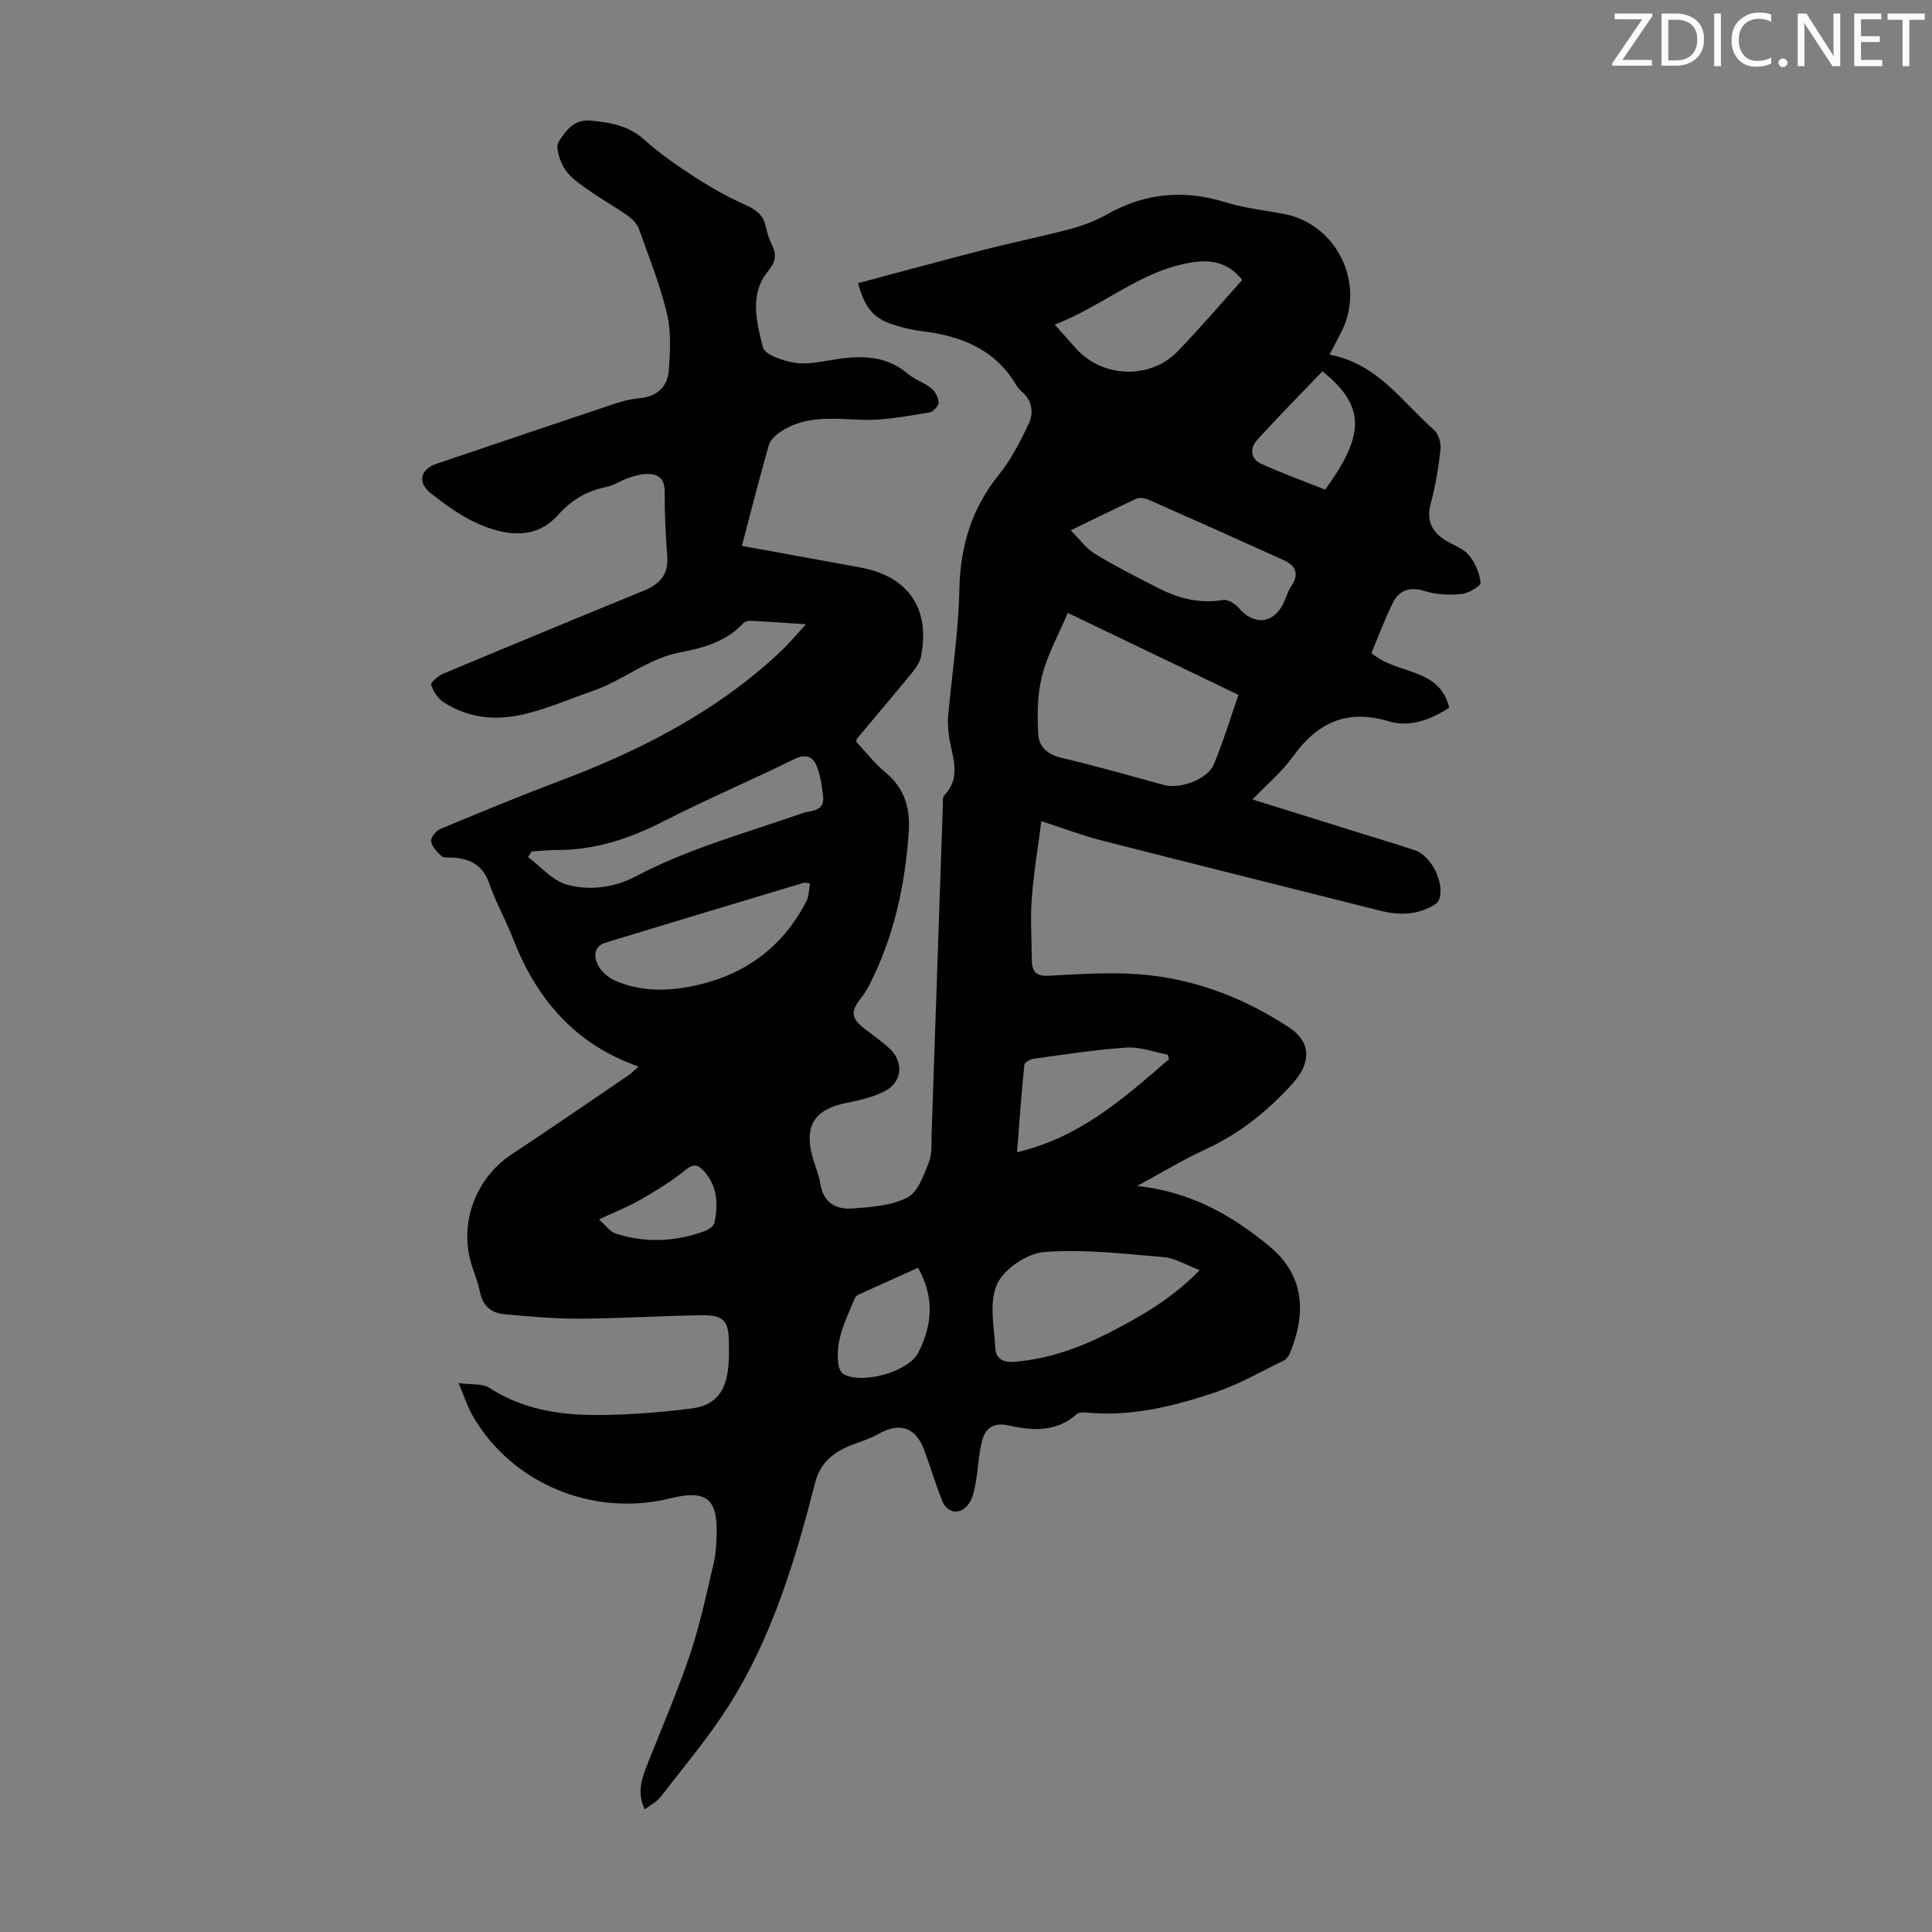 <svg enable-background="new 0 0 400 400" viewBox="0 0 400 400" xmlns="http://www.w3.org/2000/svg"><rect x="0" y="0" width="400" height="400" fill="#808080" stroke="none"/><g fill="#fcfafa"><path d="m342.2 3.2-6.3 9.2h6.1v1.2h-8.2v-.5l6.2-9.1h-5.7v-1.2h7.8v.4z"/><path d="m344 13.7v-10.9h3.1c1.6 0 3 .5 4.1 1.4 1.1 1 1.6 2.2 1.6 3.9s-.5 3-1.6 4-2.5 1.5-4.2 1.5h-3zm1.4-9.6v8.4h1.6c1.4 0 2.5-.4 3.2-1.1.8-.8 1.2-1.8 1.2-3.2s-.4-2.4-1.2-3.1-1.8-1-3.1-1z"/><path d="m356.3 2.8v10.9h-1.4v-10.9z"/><path d="m366.6 13.2c-.8.4-1.8.6-3 .6-1.6 0-2.8-.5-3.7-1.5s-1.4-2.3-1.4-3.9c0-1.7.5-3.2 1.6-4.2s2.4-1.6 4-1.6c1 0 1.9.1 2.6.4v1.5c-.8-.4-1.6-.6-2.6-.6-1.2 0-2.2.4-3 1.2s-1.1 1.9-1.1 3.3c0 1.3.4 2.3 1.1 3.1s1.6 1.1 2.8 1.1c1.1 0 2-.2 2.8-.7v1.3z"/><path d="m368.2 13c0-.3.1-.5.3-.6.2-.2.4-.3.6-.3.3 0 .5.1.7.3s.3.4.3.6-.1.5-.3.6c-.2.2-.4.3-.7.3s-.5-.1-.6-.3c-.2-.2-.3-.4-.3-.6z"/><path d="m381.1 13.7h-1.7l-5.5-8.4c-.2-.2-.3-.5-.4-.7 0 .2.1.8.1 1.5v7.6h-1.4v-10.9h1.8l5.3 8.3c.3.4.4.6.4.8 0-.3-.1-.8-.1-1.6v-7.5h1.4v10.9z"/><path d="m389.7 13.7h-5.8v-10.9h5.6v1.2h-4.2v3.5h3.9v1.2h-3.9v3.7h4.4z"/><path d="m398.4 4.1h-3.1v9.6h-1.4v-9.6h-3.1v-1.3h7.7v1.3z"/></g><path d="m275.26 73.43c9.96 1.86 15.05 9.79 21.68 15.63.92.81 1.44 2.69 1.3 3.98-.42 3.77-1.02 7.56-2.02 11.21-.92 3.36.1 5.66 2.79 7.45 1.67 1.11 3.82 1.75 5.07 3.19 1.32 1.54 2.25 3.75 2.46 5.75.07.68-2.51 2.21-3.98 2.35-2.47.25-5.16.14-7.51-.6-3.17-1-5.38-.23-6.73 2.52-1.66 3.37-2.96 6.91-4.38 10.28 5.16 4.56 14.1 2.88 16.1 11.34-3.9 2.52-8.19 4.1-12.45 2.82-8.74-2.63-14.86.26-19.94 7.33-2.24 3.12-5.28 5.65-8.33 8.84 8.04 2.51 15.57 4.86 23.1 7.21 3.52 1.1 7.06 2.14 10.55 3.32 3.47 1.18 6.27 7.03 4.94 10.3-.25.61-1.05 1.09-1.7 1.42-3.36 1.72-6.86 1.69-10.45.78-19.29-4.87-38.59-9.66-57.86-14.59-3.88-.99-7.64-2.45-12.3-3.96-.71 5.54-1.6 10.8-1.99 16.09-.31 4.22-.01 8.49.02 12.74.02 2.3.93 3.34 3.47 3.19 5.47-.32 10.96-.64 16.43-.44 12.13.46 23.21 4.49 33.28 11.08 4.7 3.07 4.69 7.38.83 11.65-5.15 5.7-10.98 10.4-18.03 13.64-4.6 2.12-8.97 4.77-14.19 7.59 11.18 1.2 19.64 6.09 27.41 12.5 7.6 6.27 7.46 14.38 4.2 22.19-.24.57-.72 1.21-1.26 1.47-4.72 2.28-9.32 4.95-14.25 6.6-8.59 2.88-17.4 5.06-26.64 4.15-.63-.06-1.51-.07-1.92.3-4.22 3.79-9.16 3.49-14.1 2.38-3.11-.7-4.87.53-5.55 3.22-.7 2.8-.78 5.74-1.3 8.6-.27 1.5-.57 3.16-1.42 4.36-1.73 2.46-4.5 2.09-5.57-.67-1.33-3.43-2.4-6.96-3.67-10.42-1.73-4.73-5.13-5.83-9.45-3.35-1.72.99-3.68 1.57-5.54 2.29-3.71 1.44-6.51 3.58-7.58 7.77-4.15 16.17-8.94 32.16-18 46.37-4.18 6.55-9.24 12.55-14 18.72-.77 1-2.04 1.63-3.29 2.59-1.6-3.34-.7-6.16.4-8.97 3.02-7.69 6.33-15.28 8.97-23.1 2.07-6.12 3.38-12.5 4.88-18.8.46-1.94.57-3.99.63-5.99.23-7.52-2.17-9.37-9.62-7.53-15.91 3.93-32.7-3.01-40.82-16.98-1.1-1.89-1.76-4.02-2.99-6.89 2.65.37 4.93.05 6.38.99 6.69 4.33 14.15 5.6 21.79 5.62 6.68.02 13.4-.51 20.03-1.35 4.99-.63 7.16-3.51 7.65-8.62.16-1.67.13-3.35.12-5.03-.04-4.53-1.06-5.72-5.71-5.65-8.5.12-16.99.67-25.48.71-5.12.02-10.25-.47-15.35-.93-2.67-.24-4.44-1.75-5-4.59-.39-1.96-1.17-3.85-1.77-5.77-2.61-8.47.9-17.83 8.29-22.71 8.12-5.36 16.13-10.88 24.17-16.35.71-.48 1.31-1.13 2.14-1.85-13.22-4.64-21.16-14.04-26-26.52-1.49-3.85-3.57-7.49-4.91-11.39-1.31-3.81-3.95-5.13-7.59-5.36-.78-.05-1.81.12-2.28-.3-.93-.84-1.99-1.95-2.16-3.08-.11-.76 1.02-2.17 1.91-2.54 8.03-3.35 16.07-6.69 24.21-9.75 17.1-6.42 33.16-14.56 46.54-27.28 1.59-1.51 2.99-3.23 4.94-5.35-4.17-.28-7.67-.54-11.18-.72-.61-.03-1.45.11-1.81.51-3.55 3.88-8.37 5.13-13.18 6.06-6.67 1.29-11.84 5.88-17.95 7.95-9.91 3.35-20.07 9.19-30.85 2.37-1.21-.76-2.17-2.27-2.63-3.64-.15-.46 1.5-1.88 2.55-2.32 13.8-5.78 27.63-11.5 41.48-17.16 3.24-1.33 5.14-3.31 4.86-7.07-.33-4.46-.56-8.94-.54-13.42.01-2.91-1.49-3.78-3.94-3.67-1.2.05-2.41.42-3.56.82-1.58.55-3.04 1.55-4.65 1.88-4.02.83-7.1 2.64-9.96 5.82-4.66 5.18-10.82 4.26-16.48 1.79-3.52-1.54-6.75-3.92-9.81-6.31-2.86-2.23-2.21-4.98 1.14-6.11 12.38-4.19 24.76-8.38 37.15-12.52 1.58-.53 3.24-.91 4.9-1.06 3.74-.33 5.87-2.46 6.09-5.97.25-3.85.48-7.88-.41-11.57-1.43-5.95-3.72-11.7-5.79-17.48-.37-1.04-1.3-2.05-2.23-2.7-2.65-1.87-5.49-3.46-8.14-5.33-1.81-1.28-3.82-2.59-4.97-4.38-1.04-1.61-2.03-4.54-1.26-5.72 1.36-2.08 3.06-4.67 6.58-4.33 4.06.39 7.8.98 11.06 3.9 3.23 2.9 6.86 5.41 10.51 7.78 3.34 2.17 6.86 4.15 10.49 5.77 2.24 1 3.75 2.14 4.24 4.59.26 1.3.72 2.6 1.3 3.8.99 2.03.68 3.45-.85 5.32-3.94 4.82-2.35 10.58-1.08 15.75.39 1.6 4.34 2.91 6.81 3.25 2.79.39 5.76-.38 8.62-.79 5.25-.76 10.23-.67 14.58 3.05 1.42 1.21 3.38 1.79 4.84 2.97.83.67 1.53 1.98 1.55 3.02.01.7-1.19 1.92-1.98 2.04-4.58.69-9.23 1.66-13.81 1.5-5.97-.2-11.87-1.03-17.15 2.61-.94.65-1.95 1.66-2.25 2.7-1.92 6.76-3.65 13.57-5.55 20.79 7.29 1.33 14.41 2.62 21.53 3.92 1.1.2 2.2.39 3.3.61 9.73 1.91 14.2 8.55 12.25 18.36-.22 1.12-.93 2.24-1.67 3.15-3.83 4.67-7.74 9.28-11.62 13.91-.06.07-.04.21-.1.63 1.92 2.04 3.78 4.46 6.08 6.36 3.95 3.27 5.11 7.47 4.78 12.26-.76 11.14-3.1 21.89-8.26 31.9-.46.89-1.02 1.74-1.64 2.53-2.23 2.83-2.06 4.18.9 6.46 1.68 1.3 3.44 2.52 5 3.95 2.92 2.68 2.72 6.83-.75 8.73-2.47 1.35-5.39 2-8.19 2.56-6.48 1.31-8.73 4.65-7.04 10.99.52 1.94 1.37 3.82 1.68 5.79.62 3.94 3.3 5.32 6.66 5.07 3.85-.29 8.03-.56 11.34-2.25 2.18-1.11 3.38-4.6 4.45-7.25.72-1.78.51-3.97.58-5.97.79-22.7 1.55-45.39 2.33-68.09.02-.66-.09-1.56.28-1.95 3.93-4.11 1.31-8.6.9-12.97-.11-1.19-.19-2.41-.08-3.6.79-8.66 2.13-17.31 2.31-25.98.18-9 2.51-16.82 8.19-23.86 2.54-3.15 4.45-6.89 6.18-10.57 1.08-2.28.71-4.82-1.5-6.68-.42-.35-.79-.81-1.07-1.29-4.39-7.42-11.4-10.19-19.5-11.17-2.1-.25-4.19-.77-6.2-1.43-3.85-1.27-5.69-3.43-7.07-8.51 8.64-2.3 17.29-4.67 25.97-6.89 6.03-1.55 12.15-2.78 18.17-4.38 2.57-.69 5.13-1.7 7.45-3 7.82-4.41 15.85-5.15 24.42-2.5 3.93 1.22 8.1 1.66 12.16 2.43 10.76 2.06 16.8 13.98 12.12 23.98-.74 1.51-1.55 2.97-2.68 5.16zm-54.19 53.46c-1.88 4.45-4.19 8.59-5.33 13.03-.99 3.87-.99 8.1-.78 12.13.13 2.48 1.87 4.17 4.76 4.84 7.17 1.66 14.24 3.74 21.35 5.65 3.26.87 8.94-1.19 10.22-4.24 1.96-4.68 3.42-9.56 5.12-14.44-11.8-5.66-23.24-11.15-35.34-16.97zm27.31 136.08c-2.75-1.03-5.07-2.5-7.5-2.7-8.22-.7-16.54-1.68-24.7-1.05-3.53.27-8.32 3.5-9.75 6.65-1.7 3.75-.61 8.87-.34 13.38.13 2.14 1.73 2.9 4.1 2.69 6.81-.6 13.1-2.8 19.11-5.85 6.78-3.46 13.36-7.21 19.08-13.12zm-26.7-153.16c1.92 1.9 3.23 3.79 5.03 4.87 4.28 2.59 8.76 4.87 13.23 7.14 4.16 2.11 8.51 3.21 13.28 2.4.97-.16 2.47.75 3.2 1.61 3.26 3.8 7.4 3.34 9.42-1.19.5-1.12.85-2.34 1.53-3.34 1.67-2.47.9-4.2-1.55-5.31-9.33-4.23-18.68-8.41-28.06-12.55-.74-.33-1.85-.48-2.54-.16-4.33 2-8.61 4.13-13.54 6.53zm-111.6 66.48c-.25.39-.51.77-.76 1.16 2.64 1.96 5.02 4.83 7.97 5.68 4.76 1.36 9.94.63 14.38-1.71 10.96-5.78 22.85-8.98 34.44-13.05 1.76-.62 4.71-.26 4.3-3.53-.27-2.16-.54-4.41-1.38-6.38-.81-1.91-2.33-2.41-4.62-1.28-8.92 4.4-18.09 8.29-26.94 12.82-6.99 3.58-14.14 5.98-22.04 5.99-1.78-.01-3.56.19-5.35.3zm57.62 6.62c-.85-.1-1.1-.2-1.29-.14-13.68 4.11-27.36 8.22-41.03 12.39-2.47.75-2.47 2.92-1.59 4.63.69 1.35 2.14 2.62 3.55 3.24 4.96 2.15 10.15 2.26 15.44 1.25 10.91-2.07 19.09-7.82 24.2-17.73.51-.99.46-2.27.72-3.64zm89.49-124.95c-2.87-3.64-6.39-4.22-10.17-3.67-10.7 1.57-18.64 9.11-28.65 12.91 1.75 1.96 3.13 3.54 4.55 5.1 5.42 5.93 15.22 6.29 20.84.5 4.58-4.71 8.84-9.73 13.43-14.84zm-15.15 161.34c-.09-.31-.18-.62-.27-.94-2.83-.53-5.7-1.65-8.49-1.47-6.45.42-12.87 1.44-19.28 2.31-.71.1-1.88.78-1.93 1.28-.59 5.81-1 11.64-1.5 18.07 13.2-3.09 22.23-11.33 31.47-19.25zm32.32-117.93c8.39-11.54 8.27-17.34-.56-24.5-4.52 4.72-9.14 9.39-13.54 14.25-1.56 1.72-1.35 3.92.93 4.94 4.33 1.95 8.81 3.57 13.17 5.31zm-84.29 161.11c-4.02 1.81-7.87 3.53-11.7 5.28-.49.23-1.17.5-1.34.92-1.85 4.52-4.28 8.93-3.4 14.09.11.65.57 1.51 1.11 1.79 3.97 2.05 13.4-.54 15.41-4.55 2.77-5.51 3.46-11.25-.08-17.53zm-66.06-10.02c1.43 1.26 2.27 2.55 3.41 2.92 6.14 1.98 12.3 1.74 18.36-.45.84-.3 1.98-1.04 2.13-1.76.79-3.82.68-7.55-2.15-10.69-1.21-1.34-2.14-1.63-3.85-.24-2.9 2.36-6.14 4.32-9.39 6.2-2.49 1.43-5.2 2.47-8.51 4.02z" fill="#010103"/></svg>